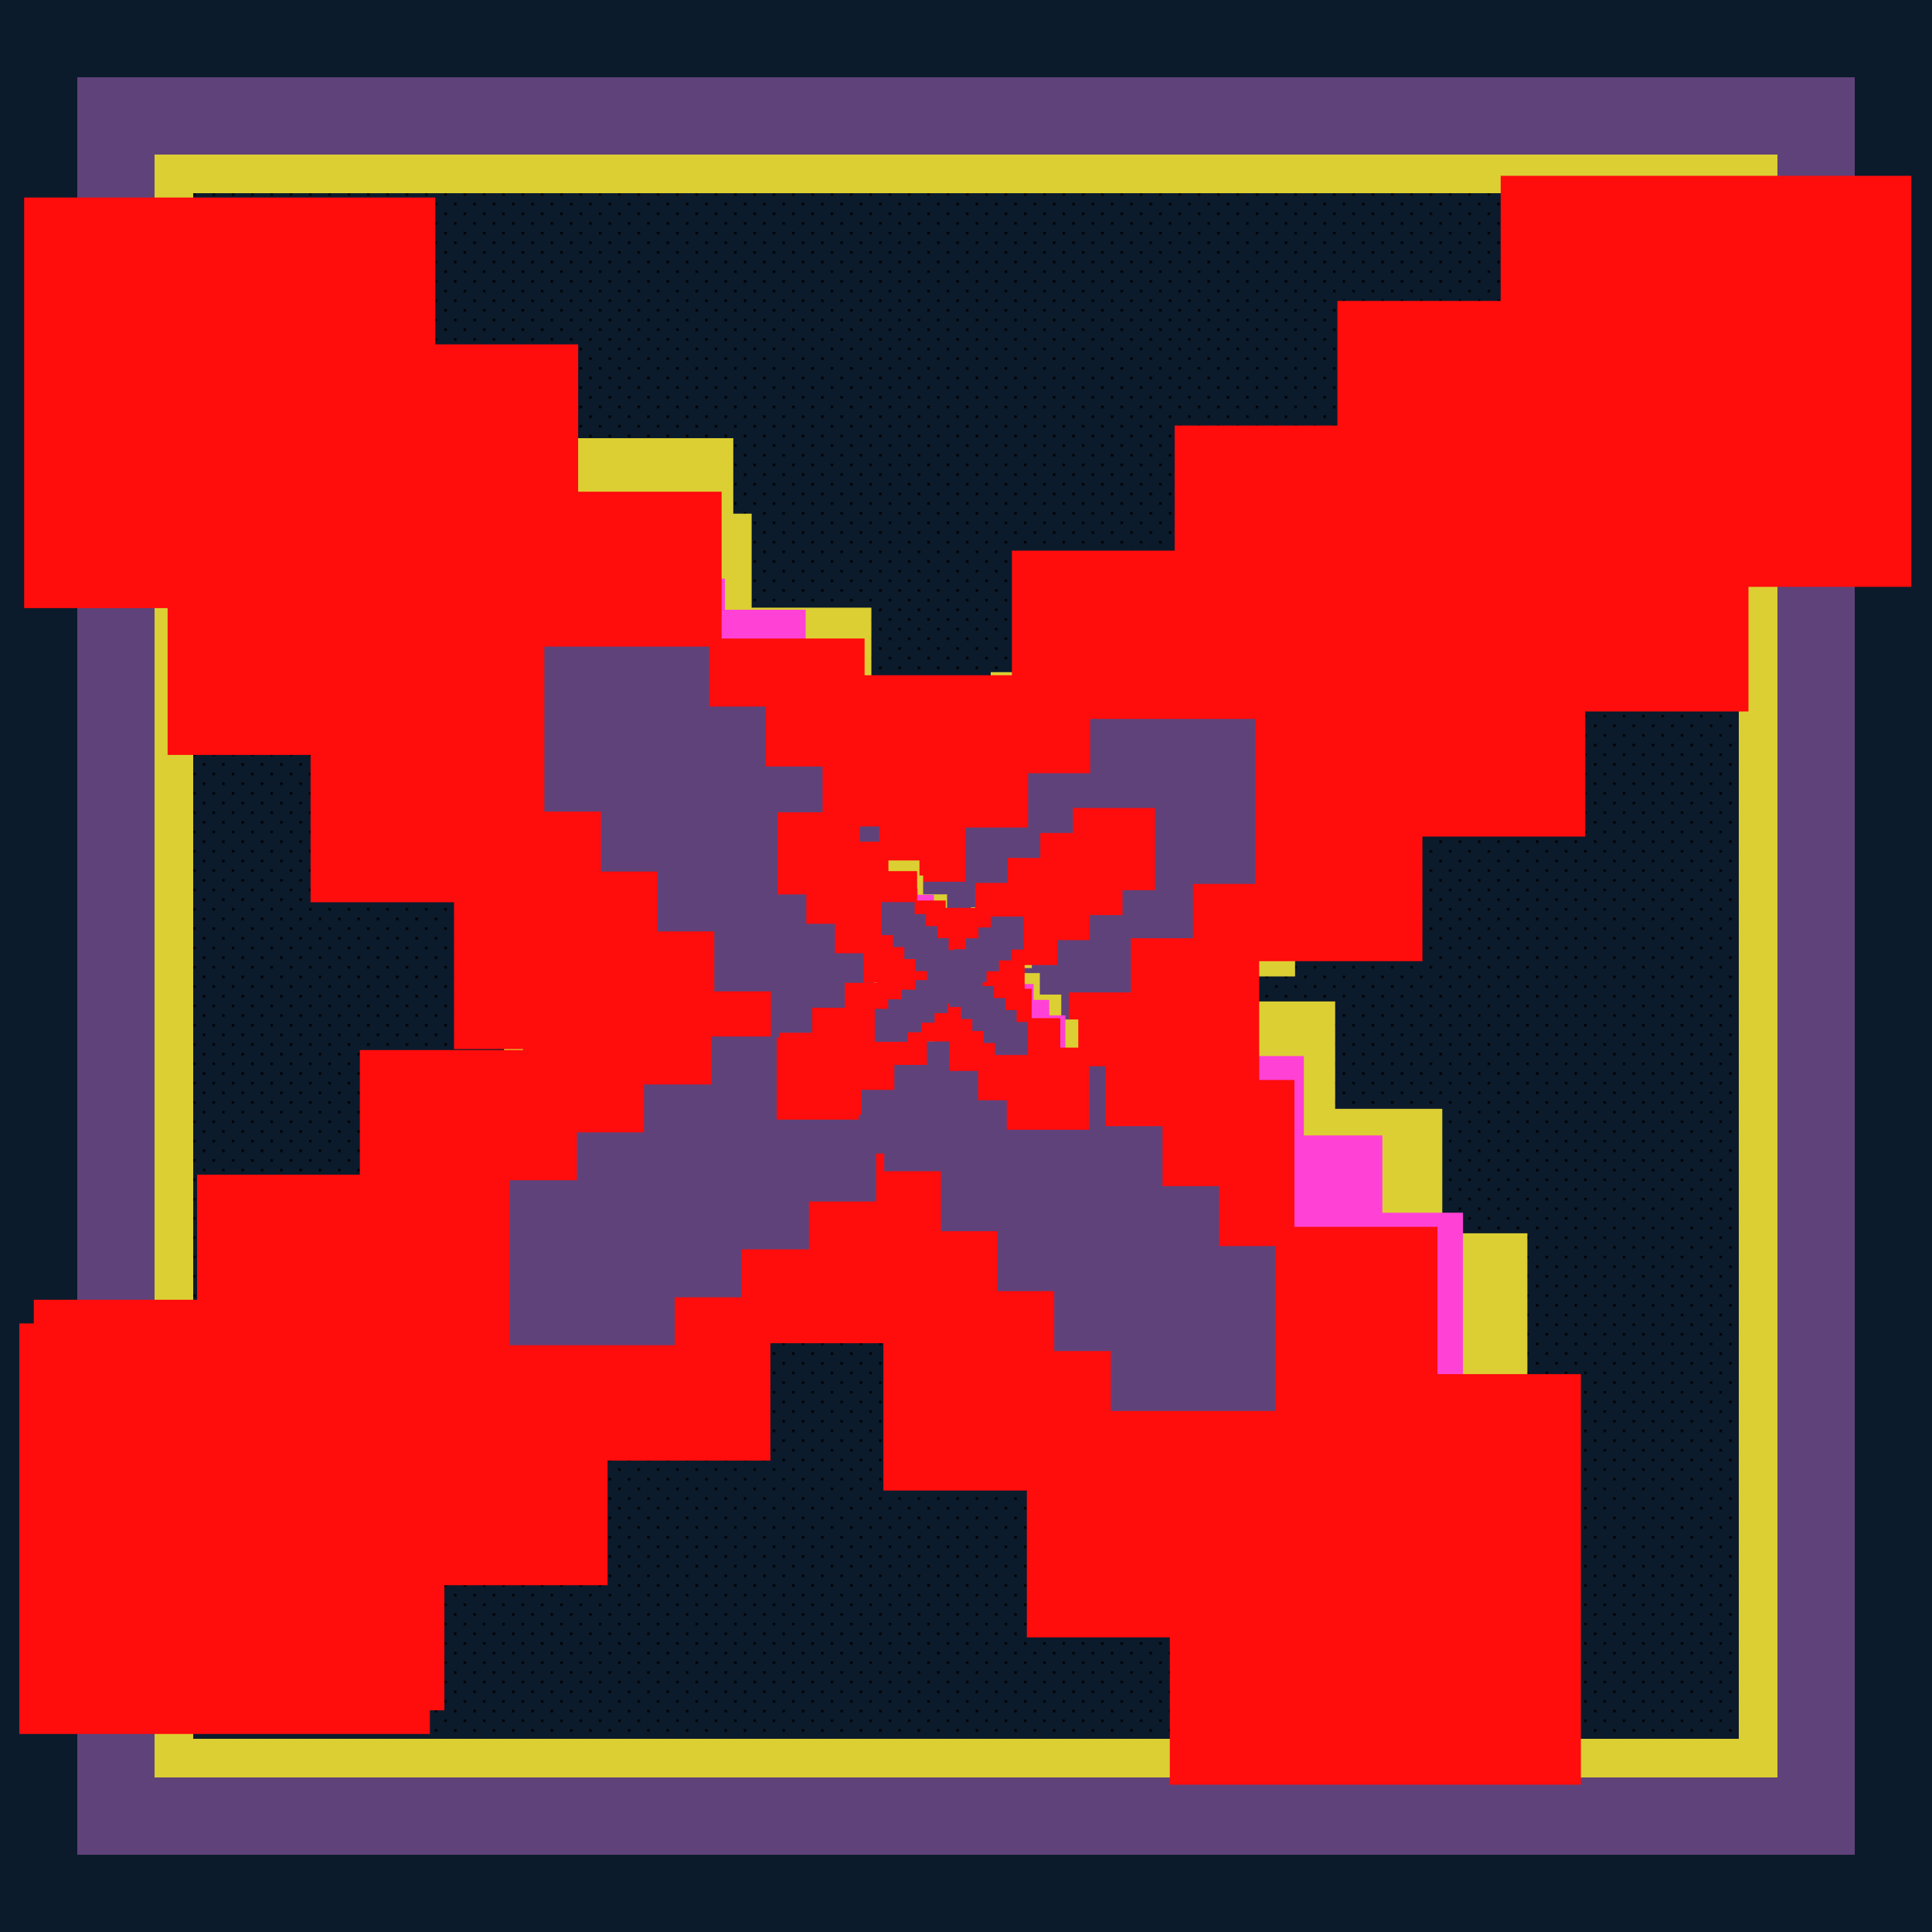 <svg style="background-color:#111111" viewBox="0 0 800 800" xmlns="http://www.w3.org/2000/svg"><svg class="inner" width="100%" height="100%" viewBox="0 0 2000 2000"><defs><svg width="100%" height="100%" viewBox="0 0 3000 3000" preserveAspectRatio="xMidYMid meet" xmlns="http://www.w3.org/2000/svg">
<defs>
    <pattern id="gridPattern" width="20" height="20" patternUnits="userSpaceOnUse">
        <rect width="20" height="20" fill="#0c1b2c" />
        <rect width="2.5" height="2.5" class="smallRect" />
        <rect x="10" y="10" width="2.5" height="2.5" class="smallRect" />
    </pattern>
</defs>
    
<!-- CHATGPT WAS HERE -->

<style type="text/css">
    .head {fill: url(#gridPattern);}
    .mouth { fill: #FF0072; animation: colorAnimation 0.16s infinite alternate;}
    .teeth {fill: #00FF7B; animation: teethtickAnimation 0.16s infinite alternate;}
    .smallRect { animation: smallRectAnimation 0.16s infinite alternate; }

    .frame1 { animation: frameAnimation1 0.16s infinite, colorAnimation 0.16s infinite alternate; }
    .frame2 { animation: frameAnimation2 0.16s infinite, colorAnimation 0.16s infinite alternate; }
    .frame3 { animation: frameAnimation3 0.16s infinite, colorAnimation 0.16s infinite alternate; }
    .frame4 { animation: frameAnimation4 0.16s infinite, colorAnimation 0.16s infinite alternate; }

    .tick1 { animation: tickAnimation1 0.16s infinite, teethtickAnimation 0.16s infinite alternate; }
    .tick2 { animation: tickAnimation2 0.16s infinite, teethtickAnimation 0.16s infinite alternate; }
    .tick3 { animation: tickAnimation3 0.16s infinite, teethtickAnimation 0.16s infinite alternate; }
    .tick4 { animation: tickAnimation4 0.16s infinite, teethtickAnimation 0.16s infinite alternate; }


    @keyframes frameAnimation1 {
    0%, 25% { opacity: 1; }
    26%, 100% { opacity: 0; }
    }

    @keyframes frameAnimation2 {
    0%, 25% { opacity: 0; }
    26%, 50% { opacity: 1; }
    51%, 100% { opacity: 0; }
    }

    @keyframes frameAnimation3 {
    0%, 50% { opacity: 0; }
    51%, 75% { opacity: 1; }
    76%, 100% { opacity: 0; }
    }

    @keyframes frameAnimation4 {
    0%, 75% { opacity: 0; }
    76%, 100% { opacity: 1; }
    }

    @keyframes colorAnimation {
    0%, 50% { fill: #ff42d5; }
    51%, 100% { fill: #ff0c0c; }
    }

    @keyframes teethtickAnimation {
    0%, 50% { fill: #51ff82; }
    51%, 100% { fill: #4fc7f9; }
    }

    @keyframes smallRectAnimation {
    0%, 50% { fill: #51ff82; }
    51%, 100% { fill: #4fc7f9; }
    }

    @keyframes tickAnimation1 {
    0%, 25% { opacity: 1; }
    26%, 100% { opacity: 0; }
    }

    @keyframes tickAnimation2 {
    0%, 25% { opacity: 0; }
    26%, 50% { opacity: 1; }
    51%, 100% { opacity: 0; }
    }

    @keyframes tickAnimation3 {
    0%, 50% { opacity: 0; }
    51%, 75% { opacity: 1; }
    76%, 100% { opacity: 0; }
    }

    @keyframes tickAnimation4 {
    0%, 75% { opacity: 0; }
    76%, 100% { opacity: 1; }
    }

    .mouth, .head, .teeth { animation-duration: 0.04s, 0.16s;
    }

</style>

    <rect class="background" width="100%" height="100%" fill="#0c1b2c" />

    <g id="HEAD">

        <rect class="head" x="756.37" y="832.56" width="20.61" height="102.34"/><rect class="head" x="512.12" y="1000.12" width="67.33" height="79.5"/><rect class="head" x="907.57" y="620.58" width="91.76" height="51.28"/><rect class="head" x="579.46" y="934.91" width="176.9" height="65.21"/><rect class="head" x="829.32" y="671.86" width="78.24" height="70.21"/><rect class="head" x="776.99" y="742.07" width="52.32" height="90.49"/><polygon class="head" points="472.09 1163.42 486.93 1163.42 486.93 1176.29 512.11 1176.29 512.11 1079.62 472.09 1079.62 472.09 1163.42"/><rect class="head" x="486.94" y="1820.81" width="51.23" height="91.08"/><rect class="head" x="472.1" y="1737.01" width="14.84" height="83.8"/><rect class="head" x="538.18" y="1911.89" width="72.73" height="75.17"/><polygon class="head" points="999.34 620.58 1099.28 620.58 1099.29 620.58 1099.29 605.3 999.34 605.3 999.34 620.58"/><rect class="head" x="1267.58" y="1166.3" width="78.25" height="14.02"/><rect class="head" x="699.27" y="2043.32" width="98.96" height="34.86"/><rect class="head" x="610.91" y="1987.06" width="88.36" height="56.26"/><rect class="head" x="2259.42" y="581.38" width="88.84" height="53.37"/><rect class="head" x="1174.57" y="568.26" width="27.43" height="19.55"/><rect class="head" x="2108.58" y="496.67" width="94.52" height="39.27"/><rect class="head" x="2203.1" y="535.94" width="56.32" height="45.44"/><polygon class="head" points="1262.93 508.91 1262.93 549.49 1267.56 549.49 1267.56 522.94 1345.8 522.94 1345.8 508.91 1262.93 508.91"/><rect class="head" x="2016.83" y="484.14" width="91.75" height="12.54"/><rect class="head" x="1202" y="549.49" width="60.93" height="18.77"/><polygon class="head" points="2348.26 698.74 2383.34 698.74 2383.34 721.49 2401.15 721.49 2401.15 708.27 2405.78 708.27 2405.79 708.27 2405.79 634.75 2348.26 634.75 2348.26 698.74"/><rect class="head" x="1027.48" y="1500.21" width="20.53" height="30.57"/><rect class="head" x="1212.02" y="1225.98" width="19.69" height="58.85"/><polygon class="head" points="1034.18 1473.03 1034.18 1428.79 992.9 1428.79 992.9 1428.79 992.9 1473.03 1034.18 1473.03"/><polygon class="head" points="992.9 1393.54 966.84 1393.54 966.84 1428.79 992.9 1428.79 992.9 1428.79 992.9 1393.54"/><path class="head" d="m2701.59,1047.2v-94.63h-68.06v-79.98h-13.24v-47.97h18.57v-219.12h-13.94v-103.12h-57.53v-86.74h-88.84v-53.36h-56.32v-45.44h-94.52v-39.27h-103.56v-15.31h-219.12v2.77h-105.15v24.78h-102.17v40.58h-32.85v-13.55h-94.52v-39.27h-103.56v-15.31h-219.12v2.77h-105.15v24.78h-102.17v40.58h-96.51v18.77h-60.93v19.55h-102.74v32.77h-99.94v51.28h-91.77v70.21h-78.24v90.49h-52.33v102.34h-20.62v65.21h-176.91v79.5h-67.34v96.67h-40.03v104.36h-8.43v219.12h23.28v101.9h51.23v91.08h41.28v44.25h-67.34v96.67h-40.03v104.36h-8.43v219.12h23.28v101.9h51.23v91.08h72.73v75.17h88.36v56.26h98.96v34.86h219.12v-219.12h-98.96v-34.86h-88.36v-56.26h-72.73v-75.17h-51.23v-91.08h-14.84v-83.8h14.84v83.8h51.23v91.08h72.73v75.17h88.36v56.26h98.96v34.86h178.2v52.84h72.73v75.17h88.36v56.26h98.96v34.86h30.54v-21.15h20.23v-1.59h2.95v-24.37h2.95v-24.37h2.95v-24.37h2.15v-39.91h-46.71v-16.13h-61.17v-57.34h-4.05v16.42h-154.61v-43.4h-14.98v-52.24h-5.71v30.57h-15v.88h-154.61v-154.61h15v-.88h21.36v-63.52h45.97v-58.06h54.42v-50.43h17.87v-136.31h-154.61v-154.61h15v-.88h21.36v-63.52h45.97v-58.06h54.42v-50.43h62.56v-39.92h69.18v-9.82h143.42v-18.92h14.27v-14.02h78.25v14.02h-78.25v86.37h13.47v87.16h106.5v-54.44h54.42v-50.43h62.56v-39.92h69.19v-9.82h154.61v67.45h16.55v118.56h20.96v41.97h13.67v154.61h-58.14v42.43h-71.23v16.42h-25.25v22.38h103.43v67.45h16.55v123.43h-12.08v6.4h17.68v31.82h25.48v71.23l-.21,19.91,329.21,2.07h43.72v-1.65h59.78v-3.88h150.79v10.08h7.84v-17.11h13.91v-29.45h17.02v-9h.15v-32.24h121.24v-40.27h36.26v-48.22h-39.8v15.34h-33.39v-23.27h-44.47v23.27h-6.48v46.77h-22.07v44.92h-84.95v-42.06h-23.13v-93.34h-15.99v-6.81h-27.63v-18.74h-.72v-1.73h-23.35v-2.48h-2.97v-47.61h-5.75v-106.85h25.43v-17.44h74.12v-26.07h-23.13v-92.82h-15.99v-6.81h-27.63v-18.74h-.72v-1.73h-23.35v-2.48h-2.97v-47.61h-5.75v-106.85h25.43v-17.44h106.85v6.45h41.17v.73h36.21v6.09h22.74v37.93h1.51v55.65h86.66v-89.42h25.43v-17.44h106.85v6.45h41.17v.73h12.87,0v-3.9h12.75v-219.12h-42.99Zm-1602.3-426.62h-99.95v51.28h-91.77v70.21h-78.25v90.49h-52.33v102.34h-20.62v65.21h-176.91v79.5h-67.34v96.67h-25.18v-12.87h-14.84v-83.8h40.03v-79.5h67.34v-65.21h176.91v-102.34h20.62v-90.49h52.33v-70.21h78.25v-51.28h91.77v-15.28h99.94v15.28Zm246.51-97.64h-78.24v26.55h-4.62v18.77h-60.93v19.55h-27.43v-19.55h27.43v-18.77h60.93v-40.58h82.87v14.02h0,0Zm1059.99,185.34h-4.63v13.21h-17.82v-22.75h-35.07v-63.99h-88.84v-53.37h-56.32v-45.44h-94.52v-39.27h-91.75v-12.54h91.75v12.54h94.52v39.27h56.32v45.44h88.84v53.37h57.53v73.52Z"/><polygon class="head" points="2645.58 1878.6 2622.45 1878.6 2622.45 1813.63 2589.35 1813.63 2589.35 1826.48 2612.27 1826.48 2612.27 1861.85 2555.66 1861.85 2555.66 1923.8 2548.95 1923.8 2548.95 1902.12 2519.4 1902.12 2519.4 1912.64 2518.32 1912.64 2518.32 1955.39 2522.71 1955.39 2522.71 1971.56 2522.71 2106.15 2555.66 2103.01 2555.66 2094.87 2657.13 2094.87 2657.13 2024.82 2731.83 2024.82 2731.83 1929.41 2744.57 1929.41 2744.57 1920.66 2645.58 1920.66 2645.58 1878.6"/><rect class="head" x="2555.66" y="1808.78" width="33.69" height="4.85"/><rect class="head" x="2518.32" y="1955.39" width="4.39" height="16.17"/>
    </g>

    <g id="MOUTH">
        <polygon class="mouth" points="1466.8 2041.56 1456.77 2041.56 1456.77 2062.95 1448.27 2062.95 1448.27 2070.68 1456.77 2070.68 1456.77 2062.96 1466.8 2062.96 1466.8 2041.56"/><rect class="mouth" x="1462.57" y="2384.93" width="5.93" height="14.79"/><polygon class="mouth" points="1641.98 2057.02 1641.98 2054.54 1646.42 2054.54 1646.42 2045.41 1625.6 2045.41 1625.6 2057.02 1641.98 2057.02"/><polygon class="mouth" points="2537.73 2328.37 2447.72 2328.37 2447.72 2336.24 2436.34 2336.24 2436.34 2357.19 2424.97 2357.19 2424.97 2378.13 2375.32 2378.13 2375.32 2367.69 2365.93 2367.69 2365.93 2345.48 2357.29 2345.48 2357.29 2328.48 2325.67 2328.48 2298.76 2328.48 2298.76 2336.24 2287.39 2336.24 2287.39 2357.19 2276.02 2357.19 2276.02 2378.13 2226.36 2378.13 2226.36 2367.69 2216.98 2367.69 2216.98 2345.48 2208.33 2345.48 2208.33 2323.27 2199.68 2323.27 2199.68 2301.06 2191.04 2301.06 2191.04 2288.89 2184.46 2288.89 2184.46 2278.36 2174.9 2278.36 2174.9 2285.44 2157.32 2285.44 2157.32 2301.54 2139.87 2301.54 2139.87 2317.78 2118.54 2317.78 2118.54 2326.92 2096.34 2326.92 2096.34 2327.45 2046.69 2327.45 2046.69 2314.54 2026.64 2314.54 2026.64 2294.38 2014.37 2294.38 2014.37 2285.44 2008.36 2285.44 2008.36 2301.54 1990.92 2301.54 1990.92 2317.78 1969.59 2317.78 1969.59 2326.92 1947.38 2326.92 1947.38 2327.45 1897.73 2327.45 1897.73 2317.86 1884.74 2317.86 1884.74 2314.54 1877.69 2314.54 1877.69 2313.29 1862.59 2313.29 1862.59 2293.64 1853.36 2293.64 1853.36 2304.69 1839.96 2304.69 1839.96 2311.02 1832.1 2311.02 1832.1 2315.46 1825.17 2315.46 1825.17 2329.71 1810.38 2329.71 1810.38 2348.39 1795.15 2348.39 1795.15 2366.63 1773.91 2366.63 1773.91 2374.49 1724.26 2374.49 1724.26 2366.54 1701.93 2366.54 1701.93 2348.24 1686.65 2348.24 1686.65 2328.68 1676.21 2328.68 1676.21 2329.71 1661.42 2329.71 1661.42 2348.39 1646.19 2348.39 1646.19 2366.63 1624.95 2366.63 1624.95 2374.49 1575.3 2374.49 1575.3 2366.54 1552.96 2366.54 1552.96 2360.11 1546.49 2360.11 1546.49 2377.12 1537.72 2377.12 1537.72 2390.05 1529.67 2390.05 1529.67 2394 1529.22 2394 1529.22 2412.31 1520.72 2412.31 1520.72 2434.58 1512.22 2434.58 1512.22 2456.84 1462.57 2456.84 1462.57 2449.36 1461.42 2449.36 1461.42 2407.19 1412.92 2407.19 1380.27 2407.19 1380.27 2412.31 1371.77 2412.31 1371.77 2434.58 1363.27 2434.58 1363.27 2456.84 1313.61 2456.84 1313.61 2449.36 1312.47 2449.36 1312.47 2399.71 1315.33 2399.71 1315.33 2376.05 1318.19 2376.05 1318.19 2352.38 1321.05 2352.38 1321.05 2328.73 1323.14 2328.73 1323.14 2307.88 1313.61 2307.88 1313.61 2301.95 1292.82 2301.95 1292.82 2252.29 1312.47 2252.29 1312.47 2250.75 1315.33 2250.75 1315.33 2227.09 1318.19 2227.09 1318.19 2203.43 1321.05 2203.43 1321.05 2179.76 1323.14 2179.76 1323.14 2152.99 1292.82 2152.99 1292.82 2103.34 1315.46 2103.34 1315.46 2102.39 1316.27 2102.39 1316.27 2099.09 1329.38 2099.09 1329.38 2090.29 1332.48 2090.29 1332.48 2085.11 1333.74 2085.11 1333.74 2066.87 1335.35 2066.87 1335.35 2061.46 1385 2061.46 1385 2080.1 1390.11 2080.1 1390.11 2057.83 1398.61 2057.83 1398.61 2035.56 1407.12 2035.56 1407.12 2013.3 1417.15 2013.3 1417.15 1991.9 1433.52 1991.9 1433.52 1977.07 1483.18 1977.07 1483.18 1984.15 1505.48 1984.15 1505.48 1995.75 1526.3 1995.75 1526.3 2007.36 1547.12 2007.36 1547.12 2018.96 1556.07 2018.96 1556.07 2013.3 1566.11 2013.3 1566.11 1991.9 1582.49 1991.9 1582.49 1979.76 1566.19 1979.76 1566.19 1991.34 1559.97 1991.34 1559.97 1930.34 1413.54 1930.34 1413.54 1949.46 1360.26 1949.46 1360.26 1948.59 1347.79 1948.59 1347.79 1879.42 1323.03 1879.42 1323.03 1848.52 1176.61 1848.52 1176.61 1912.82 1148.23 1912.82 1148.23 1979.76 1126.91 1979.76 1126.91 2048.07 1110.82 2048.07 1110.82 2194.49 1257.24 2194.49 1257.24 2164.18 1273.34 2164.18 1273.34 2194.49 1257.24 2194.49 1257.24 2287.79 1176.61 2287.79 1176.61 2352.1 1148.23 2352.1 1148.23 2419.04 1126.91 2419.04 1126.91 2463.43 1124.44 2463.43 1124.44 2457.38 1096.99 2457.38 1096.99 2446.48 1035.22 2446.48 1035.22 2508.26 1062.67 2508.26 1062.67 2519.15 1091.67 2519.15 1091.67 2525.2 1096.99 2525.2 1096.99 2570.04 1096.99 2631.82 1110.82 2631.82 1110.82 2633.77 1124.44 2633.77 1124.44 2642.71 1153.44 2642.71 1153.44 2648.76 1182.99 2648.76 1182.99 2650.37 1180.5 2650.37 1180.5 2651.23 1153.44 2651.23 1153.44 2648.76 1124.44 2648.76 1124.44 2642.71 1096.99 2642.71 1096.99 2631.82 1035.22 2631.82 1035.22 2693.59 1062.67 2693.59 1062.67 2704.5 1091.67 2704.5 1091.67 2710.54 1121.21 2710.54 1121.21 2713.01 1150.86 2713.01 1150.86 2713.16 1212.64 2713.16 1212.64 2712.15 1242.27 2712.15 1242.27 2710.93 1271.91 2710.93 1271.91 2709.72 1277 2709.72 1277 2710.54 1306.55 2710.54 1306.55 2713.01 1336.2 2713.01 1336.2 2713.16 1397.98 2713.16 1397.98 2712.15 1427.61 2712.15 1427.61 2710.93 1457.24 2710.93 1457.24 2709.72 1486.87 2709.72 1486.87 2708.47 1516.49 2708.47 1516.49 2706.34 1546.07 2706.34 1546.07 2704.21 1575.64 2704.21 1575.64 2702.08 1605.22 2702.08 1605.22 2699.91 1634.8 2699.91 1634.8 2697.6 1664.37 2697.6 1664.37 2695.29 1693.93 2695.29 1693.93 2692.98 1723.49 2692.98 1723.49 2690.88 1753.07 2690.88 1753.07 2689.1 1782.67 2689.1 1782.67 2687.32 1812.27 2687.32 1812.27 2687.08 1831.8 2687.08 1831.8 2688.58 1892.75 2688.58 1892.75 2700.21 2039.17 2700.21 2039.17 2688.58 2078.92 2688.58 2078.92 2680.29 2086.03 2680.29 2086.03 2655.14 2122.56 2655.14 2122.56 2641.21 2135.38 2641.21 2135.38 2642.5 2281.8 2642.5 2281.8 2641.15 2290.17 2641.15 2290.17 2663.58 2332.02 2663.58 2332.02 2700.21 2478.45 2700.21 2478.45 2632.84 2498.48 2632.84 2498.48 2565.46 2518.51 2565.46 2518.51 2557.35 2526.55 2557.35 2526.55 2506.1 2537.58 2506.1 2537.58 2495.84 2545.84 2495.84 2545.84 2349.42 2537.73 2349.42 2537.73 2328.37"/><polygon class="mouth" points="1615.76 2033.81 1615.76 2041.56 1605.72 2041.56 1605.72 2045.41 1625.6 2045.41 1625.6 2033.81 1615.76 2033.81"/><rect class="mouth" x="1466.8" y="2033.81" width="9.84" height="7.75"/><rect class="mouth" x="2409.44" y="2244.7" width="11.37" height="16.24"/><polygon class="mouth" points="2432.18 2230.07 2420.95 2230.07 2420.81 2230.07 2420.81 2244.7 2432.18 2244.7 2432.18 2230.07"/><polygon class="mouth" points="2537.73 1910.14 2537.73 1889.09 2391.3 1889.09 2391.3 1920.4 2391.15 1920.4 2391.15 1929.13 2374.63 1929.13 2374.63 1957.74 2361.12 1957.74 2361.12 1974.36 2353.51 1974.36 2353.51 1964.56 2207.08 1964.56 2207.08 1968.33 2149.03 1968.33 2149.03 1969.93 2106.56 1969.93 2106.56 1910.14 2098.45 1910.14 2098.45 1889.09 1952.03 1889.09 1952.03 1920.4 1951.87 1920.4 1951.87 1929.13 1935.35 1929.13 1935.35 1930.34 1852.82 1930.34 1852.82 1949.46 1799.54 1949.46 1799.54 1948.59 1787.06 1948.59 1787.06 1879.42 1762.31 1879.42 1762.31 1848.52 1745.15 1848.52 1615.88 1848.52 1615.88 1912.82 1587.51 1912.82 1587.51 1977.07 1632.14 1977.07 1632.14 1984.15 1654.44 1984.15 1654.44 1995.75 1675.25 1995.75 1675.25 2007.36 1696.08 2007.36 1696.08 2018.96 1716.9 2018.96 1716.9 2030.56 1734.04 2030.56 1737.72 2030.56 1737.72 2046.36 1737.72 2050.36 1747.1 2050.36 1747.1 2059.73 1767.25 2059.73 1767.25 2057.14 1790.95 2057.14 1790.95 2054.54 1791.6 2054.54 1824.39 2054.54 1824.39 2042.42 1874.04 2042.42 1874.04 2054.05 1892 2054.05 1892 2062.84 1911.36 2062.84 1911.36 2068.21 1934.4 2068.21 1934.4 2076.26 1934.4 2077.62 1938.46 2077.62 1938.46 2076.26 1938.46 2074.18 1954.37 2074.18 1954.37 2056.43 1973.35 2056.43 1973.35 2042.42 2004.4 2042.42 2023.01 2042.42 2023.01 2054.05 2040.96 2054.05 2040.96 2071.73 2044.11 2071.73 2044.11 2074.91 2052.47 2074.91 2052.47 2079.75 2063.77 2079.75 2063.77 2088.08 2079.54 2088.08 2079.54 2078.85 2097.31 2078.85 2097.31 2062.97 2112.11 2062.97 2112.11 2044.32 2127.44 2044.32 2127.44 2026.1 2143.76 2026.1 2143.76 2016.37 2143.76 2008.79 2165.04 2008.79 2165.04 1998.04 2214.69 1998.04 2214.69 2008.66 2224.86 2008.66 2224.86 2032.24 2228.28 2032.24 2228.28 2046.36 2228.28 2047.69 2261.07 2047.69 2261.07 2046.36 2261.07 2044.32 2276.4 2044.32 2276.4 2026.1 2292.73 2026.1 2292.73 2008.79 2313.99 2008.79 2313.99 1998.04 2363.65 1998.04 2363.65 2008.66 2373.81 2008.66 2373.81 2032.24 2377.24 2032.24 2377.24 2046.36 2377.24 2055.83 2380.66 2055.83 2380.66 2061.61 2416.64 2061.61 2429.98 2061.61 2443.55 2061.61 2443.55 2053.84 2454.92 2053.84 2454.92 2032.9 2466.29 2032.9 2466.29 2011.96 2515.95 2011.96 2515.95 2033.51 2517.72 2033.51 2517.72 2057.31 2518.98 2057.31 2518.98 2076.26 2518.98 2081.12 2520.25 2081.12 2520.25 2118.07 2526.55 2118.07 2526.55 2076.26 2526.55 2066.82 2537.58 2066.82 2537.58 2056.56 2545.84 2056.56 2545.84 1910.14 2537.73 1910.14"/><rect class="mouth" x="2177.09" y="2058.45" width="1.53" height="13.28"/><rect class="mouth" x="2008.36" y="2136.48" width="6.01" height="8.94"/><rect class="mouth" x="2014.37" y="2145.42" width="11.57" height="7.16"/>
    </g>

    <g id="TEETH">
        <path class="teeth" d="M2160.3,2085.3h-0.6v6h-0.5v1h-1.2v5.4h-0.5v1h-2.4v0.4h-24.6v1.1h-0.6v6h-0.5v1h-1.1v-1h1.1v-6h0.5v-1.1h0.6
        v-14.8h-14.8v1.1h-0.6v6h-0.5v1h-1.2v5.4h-0.5v1h-2.4v5.3h-4.9v4.8h-6.2v2.8h-4.9v3h-0.2v6.9h-0.3v6.9h-1.9v6.9h-1.9v14.8h0.9v1.1
        h14v1.9h-5.6v2.8h-4.9v3h-0.2v6.9h-0.3v6.9h-1.9v6.9h-1.9v14.8h0.9v1.1h9.8v2.9h5.3v1.2h-1.1v7.1h-1.1v7.1h-1.1v7.1h-1.1v7.1h-1.1
        v14.8h14.8v-7.1h1.1v-7.1h1.1v-0.6h27.6v-7.1h1.1v-7.1h1.1v-7.1h1.1v-7.1h1.1v-1.2h1.1v1.2h-1.1v7.1h-1.1v7.1h-1.1v7.1h-1.1v7.1
        h-1.1v14.8h14.8v-7.1h1.1v-7.1h1.1v-7.1h1.1v-7.1h1.1v-7.1h1.1v-7.1h1.1v-7.1h1.1v-7.1h1.1v-7.1h1.1v-3.6h1.3v-10.7h0.8v-7.1h1.1
        v-7.1h1.1v-6h0.5v-1.1h0.6v-14.8h-4v-8.3h0.8v-7.1h1.1v-7.1h1.1v-6h0.5v-1.1h0.6v-14.8h-14.8L2160.3,2085.3L2160.3,2085.3
        L2160.3,2085.3z M2107,2148.2h-0.8v0.1h-0.3v-3h1.1L2107,2148.2L2107,2148.2L2107,2148.2z M2127.8,2113.4h-0.4v-0.2h0.4V2113.4z"/>
        <polygon class="teeth" points="2543.3,2108.7 2536.4,2108.7 2536.4,2109.7 2534.1,2109.7 2534.1,2111.6 2534.1,2111.6 2534.1,2112.9 
        2531.4,2112.9 2531.4,2115.5 2529.9,2115.5 2529.9,2119.4 2528.2,2119.4 2528.2,2121.4 2525.7,2121.4 2525.7,2121.5 2513.6,2121.5 
        2513.6,2123.6 2506.8,2123.6 2506.8,2124.6 2504.4,2124.6 2504.4,2126.5 2504.4,2126.5 2504.4,2127.8 2504.4,2127.8 2504.4,2126.5 
        2504.4,2126.5 2504.4,2124.6 2504.4,2124.6 2504.4,2123.6 2506.8,2123.6 2506.8,2121.5 2513.6,2121.5 2513.6,2106.7 2498.8,2106.7 
        2498.8,2108.7 2491.9,2108.7 2491.9,2109.7 2489.6,2109.7 2489.6,2111.6 2489.6,2111.6 2489.6,2112.9 2486.9,2112.9 2486.9,2115.5 
        2485.4,2115.5 2485.4,2119.4 2483.7,2119.4 2483.7,2121.4 2481.1,2121.4 2481.1,2127.2 2476.9,2127.2 2476.9,2134.3 2476.2,2134.3 
        2476.2,2141.5 2475.5,2141.5 2475.5,2148.6 2474.9,2148.6 2474.9,2163.5 2476.9,2163.5 2476.9,2168.8 2475,2168.8 2475,2175.8 
        2473.2,2175.8 2473.2,2182.7 2471.4,2182.7 2471.4,2189.7 2469.6,2189.7 2469.6,2196.7 2467.8,2196.7 2467.8,2203.6 2466,2203.6 
        2466,2210.6 2464.2,2210.6 2464.2,2217.6 2462.4,2217.6 2462.4,2232.4 2471.4,2232.4 2471.4,2234.2 2469.6,2234.2 2469.6,2241.2 
        2467.8,2241.2 2467.8,2248.1 2466,2248.1 2466,2255.1 2464.2,2255.1 2464.2,2262.1 2462.4,2262.1 2462.4,2276.9 2477.2,2276.9 
        2477.2,2269.9 2479,2269.9 2479,2263 2480.8,2263 2480.8,2262.1 2492,2262.1 2506.9,2262.1 2506.9,2255.1 2508.7,2255.1 
        2508.7,2248.1 2510.5,2248.1 2510.5,2241.2 2512.3,2241.2 2512.3,2234.2 2514.1,2234.2 2514.1,2232.4 2515.9,2232.4 2515.9,2234.2 
        2514.1,2234.2 2514.1,2241.2 2512.3,2241.2 2512.3,2248.1 2510.5,2248.1 2510.5,2255.1 2508.7,2255.1 2508.7,2262.1 2506.9,2262.1 
        2506.9,2276.9 2521.7,2276.9 2521.7,2269.9 2523.5,2269.9 2523.5,2263 2525.3,2263 2525.3,2256 2527.1,2256 2527.1,2249.1 
        2529,2249.1 2529,2242.1 2530.8,2242.1 2530.8,2235.1 2532.6,2235.1 2532.6,2228.2 2534.4,2228.2 2534.4,2221.2 2536.2,2221.2 
        2536.2,2214.2 2538,2214.2 2538,2207.3 2539.8,2207.3 2539.8,2200.3 2541.6,2200.3 2541.6,2193.3 2543.4,2193.3 2543.4,2186.4 
        2545.3,2186.4 2545.3,2179.4 2547.1,2179.4 2547.1,2172.5 2548.9,2172.5 2548.9,2171 2548.9,2171 2548.9,2169.1 2549,2169.1 
        2549,2168.1 2551.3,2168.1 2551.3,2166 2558.2,2166 2558.2,2151.2 2543.3,2151.2 2543.3,2153.2 2541.6,2153.2 2541.6,2151.2 
        2543.3,2151.2 2543.3,2148.8 2543.4,2148.8 2543.4,2141.9 2545.3,2141.9 2545.3,2134.9 2547.1,2134.9 2547.1,2127.9 2548.9,2127.9 
        2548.9,2126.5 2548.9,2126.5 2548.9,2124.6 2549,2124.6 2549,2123.6 2551.3,2123.6 2551.3,2121.5 2558.2,2121.5 2558.2,2106.7 
        2543.3,2106.7   "/>
        <path class="teeth" d="M1662.6,2316.9h-14.8v7.1h-1.3v2.1h-8.3v1.8h-3.9v3.9h-15.9v-11.1h-0.1v-3.7h-14.8v7.1h-1.3v2.1h-8.3v1.8h-3.9
        v5.2h-4.9v5.2h-4.9v6.4h-2.7v7h-1.6v7h-1.6v14.8h0.6v7h6.2v2.2h-0.9v6.4h-2.7v7h-1.6v7h-1.6v14.8h0.6v7h6.2v2.5h10.4v4.5h-1.3v7.1
        h-1.3v14.8h14.8v-7.1h1.3v-7.1h1.3v-0.7h27v-7.1h1.3v-4.5h1.4v4.5h-1.4v7.1h-1.3v14.8h14.8v-7.1h1.3v-7.1h1.3v-7.1h1.3v-7.1h1.3
        v-7.1h1.3v-4.4h0.3v-2.6h1.1v-3.8h2.2v-6.4h3.2v-7h1v-7.2h0.3v-7.2h0.3v-14.8h-0.1v-3.7h-4.6v-4.6h3.2v-7h1v-7.2h0.3v-7.2h0.3
        v-14.8h-0.1L1662.6,2316.9L1662.6,2316.9z M1618.1,2338.8h-0.1v-3.3h0.1V2338.8z"/>
        <polygon class="teeth" points="1839,2332.4 1834.1,2332.4 1834.1,2321 1819.2,2321 1819.2,2328.1 1818.2,2328.1 1818.2,2335.2 
        1817.2,2335.2 1817.2,2335.8 1804.4,2335.8 1794.9,2335.8 1794.9,2332.8 1794.5,2332.8 1794.5,2332.4 1789.6,2332.4 1789.6,2321 
        1774.7,2321 1774.7,2328.1 1773.7,2328.1 1773.7,2335.2 1772.6,2335.2 1772.6,2342.4 1771.6,2342.4 1771.6,2349.5 1770.5,2349.5 
        1770.5,2356.6 1769.5,2356.6 1769.5,2363.7 1768.5,2363.7 1768.5,2366.6 1768.4,2366.6 1768.4,2381.4 1772.2,2381.4 1772.2,2386.9 
        1771.6,2386.9 1771.6,2394 1770.5,2394 1770.5,2401.1 1769.5,2401.1 1769.5,2408.2 1768.5,2408.2 1768.5,2411.1 1768.4,2411.1 
        1768.4,2425.9 1772.2,2425.9 1772.2,2434.6 1787,2434.6 1787,2427.5 1788.3,2427.5 1788.3,2420.4 1789.7,2420.4 1789.7,2419.7 
        1801.9,2419.7 1812.9,2419.7 1812.9,2425.9 1816.7,2425.9 1816.7,2434.6 1831.5,2434.6 1831.5,2427.5 1832.9,2427.5 1832.9,2420.4 
        1834.2,2420.4 1834.2,2413.4 1835.5,2413.4 1835.5,2406.3 1836.8,2406.3 1836.8,2399.2 1838.1,2399.2 1838.1,2392.1 1839.4,2392.1 
        1839.4,2377.3 1839,2377.3 1839,2376.9 1834.1,2376.9 1834.1,2375.9 1834.2,2375.9 1834.2,2368.8 1835.5,2368.8 1835.5,2361.8 
        1836.8,2361.8 1836.8,2354.7 1838.1,2354.7 1838.1,2347.6 1839.4,2347.6 1839.4,2332.8 1839,2332.8     "/>
        <path class="teeth" d="M2063.1,2285.9h-14.8v6.1h-3.4v6.9h-1.9v1.9h-21v-12.9h-3.3v-2h-14.8v6.1h-3.4v6.9h-1.9v6.9h-1.9v6.9h-1.9v6
        h-0.3v0.9h-1.6v5.8h-1.1v1.2h-0.8v8.3h-1.2v6.8h-2.4v6.8h-2.4v6.8h-2.4v6.9h-1.4v14.8h2.3v4.8h6.3v4.4h-2.4v6.8h-2.4v6.8h-2.4v6.9
        h-1.4v14.8h2.3v4.8h14.8v-14.8h-0.9v-3.6h0.9v3.6h27.4v10.1h2.3v4.8h14.8v-14.8h-0.9v-3.6h2.4v-6.8h2.4v-6.8h2.4v-6.8h2.4v-6.8h2.4
        v-6.8h2.4v-2.5h0.2v-4.3h2.2v-2.4h0.4v-4.4h1.9v-2.3h0.7v-10.8h4.8v-14.8h-3.4v-2h-9.3v-1h2.4v-2.5h0.2v-4.3h2.2v-2.4h0.4v-4.4h1.9
        v-2.3h0.7v-10.8h4.8v-14.8h-3.4L2063.1,2285.9L2063.1,2285.9L2063.1,2285.9z M2009.5,2330.4h-0.2v-1h0.2V2330.4z M2018.6,2306.7
        h-1.4v-4.1h1.4V2306.7z M2034.2,2386.2h-2.4v6.8h-2.4v6.8h-1.5v-6.8h1.5v-6.8h2.4v-4.4h2.4V2386.2z"/>
        <path class="teeth" d="M2236.6,2269.7h-1.2v2.6h-1.7v2.5h-2.3v3.8H2207v6h-0.8v-6h0.8v-14.8h-14.8v6h-1.2v2.6h-1.7v2.5h-2.3v6.2h-3.6
        v14.8h2.6v2.1h-0.6v14.8h2.1v1h-0.8v7.2h-0.8v4.5h-2.5v14.8h1.7v2.6h0.2v14.4h2.1v1h-0.8v7.2h-0.8v7.2h-0.8v14.8h14.8v-7.2h0.8
        v-7.2h0.8v-0.5h28.1v-7.2h0.8v-7.2h0.8v-1h0.8v1h-0.8v7.2h-0.8v7.2h-0.8v14.8h14.8v-7.2h0.8v-7.2h0.8v-7.2h0.8v-7.2h0.8v-7.2h0.8
        v-7.2h0.8v-7.1h0.8v-7.2h0.8v-7.2h0.8v-14.8h-3.9v-1.1h0.8v-7.2h0.8v-7.2h0.8v-7.2h0.8v-7.2h0.8v-14.8h-14.8v6L2236.6,2269.7
        L2236.6,2269.7z M2205.7,2287.1h-0.3v-1.4h0.3V2287.1z"/>
        <path class="teeth" d="M2416.1,2269.6h-0.5v4.9h-0.9v1.2h-2.9v6.2h-3.7v1.9h-21.7v0.6h-0.1v-0.6h0.1V2269h-14.8v0.6h-0.5v4.9h-0.9
        v1.2h-2.9v6.2h-3.7v14.3h-1.5v1.3h-0.4v11.9h-0.6v7h-1.8v7h-1.8v7h-1.8v7h-1.8v7h-1.8v7h-1.8v14.8h9.1v1.8h-1.8v7h-1.8v7h-1.8v7
        h-1.8v7h-1.8v14.8h14.8v-7h1.8v-7h1.8v-0.9h26.1v-7h1.8v-7h1.8v-7h1.8v-7h1.8v-1.8h1.8v1.8h-1.8v7h-1.8v7h-1.8v7h-1.8v7h-1.8v14.8
        h14.8v-7h1.8v-7h1.8v-7h1.8v-7h1.8v-7h1.8v-7h1.8v-7h1.8v-7h1.8v-7h1.8v-4.5l0,0v-1.3h0.2v-1.1h1.6v-4.3h0.6v-1.3h0.2v-1.3h1v-4.1
        h1.3v-1.4h0.1v-14.8h-8.6v-3.3h1.8v-7h1.8v-4.5l0,0v-1.3h0.2v-1.1h1.6v-4.3h0.6v-1.3h0.2v-1.3h1v-4.1h1.3v-1.4h0.1v-14.8H2416
        L2416.1,2269.6L2416.1,2269.6L2416.1,2269.6z M2378.4,2311h-0.7v-0.8h0.7V2311z M2382.2,2296.8h-0.5v-0.4h0.5V2296.8z
         M2385.9,2289.3h-0.9v1.2h-1v-1.2h1v-4.1h0.9V2289.3z"/>
        <polygon class="teeth" points="1560.9,2150.8 1557.8,2150.8 1557.8,2144.3 1552.3,2144.3 1552.3,2143 1537.5,2143 1537.5,2145.1 
        1530.6,2145.1 1530.6,2150.4 1526.7,2150.4 1526.7,2157.1 1524,2157.1 1524,2157.9 1522.6,2157.9 1516.8,2157.9 1516.8,2157.5 
        1516.4,2157.5 1516.4,2150.8 1513.2,2150.8 1513.2,2144.3 1507.8,2144.3 1507.8,2143 1493,2143 1493,2145.1 1486.1,2145.1 
        1486.1,2150.4 1482.2,2150.4 1482.2,2157.1 1479.5,2157.1 1479.5,2163.9 1477.2,2163.9 1477.2,2171 1476.3,2171 1476.3,2176.6 
        1476.2,2176.6 1476.2,2178.2 1475.4,2178.2 1475.4,2183.7 1475.3,2183.7 1475.3,2185.3 1474.6,2185.3 1474.6,2190.9 1474.5,2190.9 
        1474.5,2192.5 1473.7,2192.5 1473.7,2198 1473.6,2198 1473.6,2199.6 1472.9,2199.6 1472.9,2206.8 1472,2206.8 1472,2213.9 
        1471.2,2213.9 1471.2,2221 1470.3,2221 1470.3,2228.2 1469.5,2228.2 1469.5,2235.3 1468.6,2235.3 1468.6,2242.5 1467.8,2242.5 
        1467.8,2249.6 1466.9,2249.6 1466.9,2264.5 1471.2,2264.5 1471.2,2265.6 1470.3,2265.6 1470.3,2272.7 1469.5,2272.7 1469.5,2279.8 
        1468.6,2279.8 1468.6,2287 1467.8,2287 1467.8,2294.1 1466.9,2294.1 1466.9,2309 1481.7,2309 1481.7,2301.8 1482.6,2301.8 
        1482.6,2294.7 1483.4,2294.7 1483.4,2294.1 1496.6,2294.1 1511.4,2294.1 1511.4,2287 1512.3,2287 1512.3,2279.8 1513.1,2279.8 
        1513.1,2272.7 1514,2272.7 1514,2265.6 1514.8,2265.6 1514.8,2264.5 1515.7,2264.5 1515.7,2265.6 1514.8,2265.6 1514.8,2272.7 
        1514,2272.7 1514,2279.8 1513.1,2279.8 1513.1,2287 1512.3,2287 1512.3,2294.1 1511.4,2294.1 1511.4,2309 1526.3,2309 
        1526.3,2301.8 1527.1,2301.8 1527.1,2294.7 1528,2294.7 1528,2287.5 1528.8,2287.5 1528.8,2280.4 1529.7,2280.4 1529.7,2273.2 
        1530.5,2273.2 1530.5,2266.1 1531.4,2266.1 1531.4,2259 1532.2,2259 1532.2,2257.4 1536,2257.4 1536,2252.8 1541.6,2252.8 
        1541.6,2248.2 1547.1,2248.2 1547.1,2243.7 1552.6,2243.7 1552.6,2237.8 1556.2,2237.8 1556.2,2230.8 1557.9,2230.8 1557.9,2223.9 
        1559.6,2223.9 1559.6,2216.9 1561.3,2216.9 1561.3,2202 1560.9,2202 1560.9,2195.3 1557.8,2195.3 1557.8,2188.8 1556.2,2188.8 
        1556.2,2186.3 1557.9,2186.3 1557.9,2179.3 1559.6,2179.3 1559.6,2172.4 1561.3,2172.4 1561.3,2157.5 1560.9,2157.5     "/>
        <polygon class="teeth" points="1947.8,2138.2 1946.2,2138.2 1946.2,2141.8 1944.2,2141.8 1944.2,2144.7 1943.2,2144.7 1943.2,2148.4 
        1941.3,2148.4 1941.3,2150.9 1933,2150.9 1918.2,2150.9 1918.2,2153 1916.7,2153 1916.7,2150.9 1918.2,2150.9 1918.2,2136 
        1903.3,2136 1903.3,2138.2 1901.7,2138.2 1901.7,2141.8 1899.7,2141.8 1899.7,2144.7 1898.7,2144.7 1898.7,2148.4 1896.8,2148.4 
        1896.8,2151.2 1895.7,2151.2 1895.7,2163.4 1885.1,2163.4 1885.1,2178.2 1885.1,2178.2 1885.1,2184.6 1888,2184.6 1888,2185.3 
        1894.6,2185.3 1894.6,2185.4 1893.2,2185.4 1893.2,2192.4 1891.7,2192.4 1891.7,2199.4 1890.3,2199.4 1890.3,2207.9 1885.1,2207.9 
        1885.1,2222.8 1885.1,2222.8 1885.1,2229.1 1888,2229.1 1888,2229.8 1894.6,2229.8 1894.6,2229.9 1893.2,2229.9 1893.2,2236.9 
        1891.7,2236.9 1891.7,2244 1890.3,2244 1890.3,2258.8 1905.1,2258.8 1905.1,2251.8 1906.6,2251.8 1906.6,2244.7 1908,2244.7 
        1908,2244 1920,2244 1934.8,2244 1934.8,2236.9 1936.3,2236.9 1936.3,2229.9 1937.7,2229.9 1937.7,2229.8 1939.2,2229.8 
        1939.2,2229.9 1937.7,2229.9 1937.7,2236.9 1936.3,2236.9 1936.3,2244 1934.8,2244 1934.8,2258.8 1949.6,2258.8 1949.6,2251.8 
        1951.1,2251.8 1951.1,2244.7 1952.5,2244.7 1952.5,2237.7 1954,2237.7 1954,2230.6 1955.4,2230.6 1955.4,2223.6 1956.9,2223.6 
        1956.9,2216.5 1958.3,2216.5 1958.3,2209.5 1959.8,2209.5 1959.8,2202.4 1961.2,2202.4 1961.2,2195.4 1962.7,2195.4 1962.7,2180.5 
        1955.4,2180.5 1955.4,2179.1 1956.9,2179.1 1956.9,2172 1958.3,2172 1958.3,2165 1959.8,2165 1959.8,2157.9 1961.2,2157.9 
        1961.2,2150.9 1962.7,2150.9 1962.7,2136 1947.8,2136     "/>
        <polygon class="teeth" points="1742.7,2134.9 1727.9,2134.9 1727.9,2141 1726.9,2141 1726.9,2148.2 1726.3,2148.2 1726.3,2149.8 
        1713.1,2149.8 1710.6,2149.8 1710.6,2136.2 1698.2,2136.2 1698.2,2134.9 1683.4,2134.9 1683.4,2141 1682.4,2141 1682.4,2148.2 
        1681.8,2148.2 1681.8,2155.4 1681.1,2155.4 1681.1,2162.5 1680.5,2162.5 1680.5,2177.4 1689.2,2177.4 1689.2,2178.5 1690.8,2178.5 
        1690.8,2179.4 1683.4,2179.4 1683.4,2185.5 1682.4,2185.5 1682.4,2192.7 1681.8,2192.7 1681.8,2199.9 1681.1,2199.9 1681.1,2207 
        1680.5,2207 1680.5,2221.9 1689.2,2221.9 1689.2,2223 1690.8,2223 1690.8,2230.1 1692.4,2230.1 1692.4,2237.1 1707.2,2237.1 
        1707.2,2222.2 1705.7,2222.2 1705.7,2215.2 1704.1,2215.2 1704.1,2209.2 1705.7,2209.2 1705.7,2215.2 1707.2,2215.2 1707.2,2222.2 
        1722.1,2222.2 1733.8,2222.2 1733.8,2223 1735.3,2223 1735.3,2230.1 1736.9,2230.1 1736.9,2237.1 1751.8,2237.1 1751.8,2222.2 
        1750.2,2222.2 1750.2,2215.2 1748.6,2215.2 1748.6,2209.2 1750.6,2209.2 1750.6,2205.9 1751.3,2205.9 1751.3,2202.4 1752.8,2202.4 
        1752.8,2202.2 1753.6,2202.2 1753.6,2195.6 1755.1,2195.6 1755.1,2180.7 1751.8,2180.7 1751.8,2177.7 1750.2,2177.7 1750.2,2170.7 
        1748.6,2170.7 1748.6,2164.7 1750.6,2164.7 1750.6,2161.4 1751.3,2161.4 1751.3,2157.9 1752.8,2157.9 1752.8,2157.6 1753.6,2157.6 
        1753.6,2151.1 1755.1,2151.1 1755.1,2136.2 1742.7,2136.2     "/>
        <polygon class="teeth" points="2352.8,2227.1 2355.5,2227.1 2355.5,2220.5 2358.2,2220.5 2358.2,2213.8 2360.9,2213.8 2360.9,2207.1 
        2363.6,2207.1 2363.6,2200.5 2366.3,2200.5 2366.3,2193.8 2369,2193.8 2369,2192.2 2369,2192.2 2369,2177.4 2366.2,2177.4 
        2366.2,2166.9 2365.4,2166.9 2365.4,2161.4 2363.6,2161.4 2363.6,2156 2366.3,2156 2366.3,2149.3 2369,2149.3 2369,2147.7 
        2369,2147.7 2369,2132.9 2366.2,2132.9 2366.2,2122.3 2365.4,2122.3 2365.4,2116.9 2358.3,2116.9 2358.3,2115.5 2343.5,2115.5 
        2343.5,2119.1 2338.4,2119.1 2338.4,2125 2334.3,2125 2334.3,2130.3 2328.6,2130.3 2321.7,2130.3 2321.7,2122.3 2320.9,2122.3 
        2320.9,2116.9 2313.8,2116.9 2313.8,2115.5 2298.9,2115.5 2298.9,2119.1 2293.9,2119.1 2293.9,2125 2289.8,2125 2289.8,2139.9 
        2290.4,2139.9 2290.4,2146.6 2292.3,2146.6 2292.3,2153.5 2294.1,2153.5 2294.1,2154.6 2301.5,2154.6 2301.5,2160 2298.9,2160 
        2298.9,2161.1 2298.8,2161.1 2298.8,2163.6 2293.9,2163.6 2293.9,2169.5 2289.8,2169.5 2289.8,2184.4 2290.4,2184.4 2290.4,2191.1 
        2290.7,2191.1 2290.7,2196 2292.3,2196 2292.3,2198 2294.1,2198 2294.1,2199.1 2301.5,2199.1 2301.5,2205.6 2298.8,2205.6 
        2298.8,2212.3 2296.1,2212.3 2296.1,2219 2293.4,2219 2293.4,2225.6 2290.7,2225.6 2290.7,2240.5 2305.5,2240.5 2305.5,2233.8 
        2308.2,2233.8 2308.2,2227.1 2310.9,2227.1 2310.9,2225.6 2320.4,2225.6 2335.2,2225.6 2335.2,2219 2337.9,2219 2337.9,2212.3 
        2340.6,2212.3 2340.6,2205.6 2343.3,2205.6 2343.3,2199.1 2346.1,2199.1 2346.1,2205.6 2343.3,2205.6 2343.3,2212.3 2340.6,2212.3 
        2340.6,2219 2337.9,2219 2337.9,2225.6 2335.2,2225.6 2335.2,2240.5 2350.1,2240.5 2350.1,2233.8 2352.8,2233.8     "/></g>


    <g id="X1">
        <polygon class="frame1" points="1984.99 1216.76 2010.17 1216.76 2010.17 1197.85 2035.37 1197.85 2035.37 1178.93 2060.55 1178.93 2060.55 1169.75 2081.43 1169.75 2081.43 1190.35 2103.6 1190.35 2103.6 1212.57 2121.25 1212.57 2121.25 1238.34 2184.23 1238.34 2184.23 1175.34 2166.61 1175.34 2166.61 1149.57 2144.43 1149.57 2144.43 1127.34 2120.6 1127.34 2120.6 1122.16 2136.13 1122.16 2136.13 1103.25 2161.3 1103.25 2161.3 1084.34 2186.48 1084.34 2186.48 1065.42 2211.68 1065.42 2211.68 1002.41 2148.68 1002.41 2148.68 1021.33 2123.5 1021.33 2123.5 1040.24 2098.3 1040.24 2098.3 1059.16 2073.12 1059.16 2073.12 1078.07 2072.92 1078.07 2072.92 1065.58 2048.41 1065.58 2048.41 1045.81 2023.62 1045.81 2023.62 1026.35 2019.82 1026.35 2019.82 1010.72 1956.81 1010.72 1956.81 1073.7 1960.62 1073.7 1960.62 1089.35 1985.41 1089.35 1985.41 1108.81 2009.91 1108.81 2009.91 1115.93 1997.54 1115.93 1997.54 1134.84 1972.36 1134.84 1972.36 1153.76 1947.16 1153.76 1947.16 1172.67 1921.99 1172.67 1921.99 1235.68 1984.99 1235.68 1984.99 1216.76"/></g>

    <g id="X2">
        <polygon class="frame2" points="2035.21 1171.29 2054.2 1171.29 2054.2 1158.11 2073.19 1158.11 2073.19 1151.99 2075.48 1151.99 2075.48 1168.44 2091.73 1168.44 2091.73 1184.88 2107.98 1184.88 2107.98 1201.31 2124.66 1201.31 2124.66 1217.3 2170.89 1217.3 2170.89 1171.08 2154.21 1171.08 2154.21 1155.08 2137.95 1155.08 2137.95 1138.64 2121.72 1138.64 2121.72 1122.2 2108.46 1122.2 2108.46 1112.81 2125.59 1112.81 2125.59 1097.28 2142.71 1097.28 2142.71 1081.75 2159.84 1081.75 2159.84 1035.53 2113.6 1035.53 2113.6 1051.06 2096.48 1051.06 2096.48 1066.59 2079.35 1066.59 2079.35 1082.1 2070.72 1082.1 2070.72 1075.35 2052.77 1075.35 2052.77 1060.79 2034.81 1060.79 2034.81 1046.24 2018.09 1046.24 2018.09 1039.79 1971.85 1039.79 1971.85 1086.01 1988.58 1086.01 1988.58 1092.46 2006.53 1092.46 2006.53 1107.02 2024.5 1107.02 2024.5 1121.59 2026.96 1121.59 2026.96 1125.06 2007.97 1125.06 2007.97 1138.24 1988.98 1138.24 1988.98 1151.42 1970 1151.42 1970 1197.66 2016.22 1197.66 2016.22 1184.46 2035.21 1184.46 2035.21 1171.29"/></g>


    <g id="X3">
       <polygon class="frame3" points="2263.7,956.4 2178.7,956.4 2178.7,982.3 2144.9,982.3 2144.9,1008.1 2111.2,1008.1 2111.2,1034 
        2077.5,1034 2077.5,1059.8 2047,1059.8 2047,1052.2 2017.4,1052.2 2017.4,1021.8 1987.7,1021.8 1987.7,991.3 1958.1,991.3 
        1958.1,960.9 1873,960.9 1873,1045.9 1902.7,1045.9 1902.7,1076.3 1932.3,1076.3 1932.3,1106.8 1962,1106.8 1962,1137.2 
        1976.3,1137.2 1976.3,1137.4 1942.5,1137.4 1942.5,1163.2 1908.8,1163.2 1908.8,1189.1 1875,1189.1 1875,1194 1872,1194 1872,1279 
        1957,1279 1957,1274.1 1960,1274.1 1960,1248.2 1993.8,1248.2 1993.8,1222.4 2027.5,1222.4 2027.5,1198.1 2050.9,1198.1 
        2050.9,1228.6 2080.6,1228.6 2080.6,1259 2110.2,1259 2110.2,1289.5 2195.3,1289.5 2195.3,1204.5 2165.6,1204.5 2165.6,1174 
        2136,1174 2136,1143.6 2128.7,1143.6 2128.7,1119 2162.5,1119 2162.5,1093.2 2196.2,1093.2 2196.2,1067.3 2230,1067.3 2230,1041.5 
        2263.7,1041.5"/></g>

    <g id="X4">
        <polygon class="frame4" points="2062.798 1162.492 2062.798 1174.905 2074.531 1174.905 2074.531 1187.318 2086.264 1187.318 2086.264 1199.716 2097.982 1199.716 2097.982 1212.129 2132.14 1212.129 2132.14 1177.986 2120.407 1177.986 2120.407 1165.573 2108.688 1165.573 2108.688 1153.16 2096.955 1153.16 2096.955 1140.747 2085.222 1140.747 2085.222 1136.711 2089.288 1136.711 2089.288 1125.47 2102.135 1125.47 2102.135 1114.244 2114.996 1114.244 2114.996 1103.003 2127.857 1103.003 2127.857 1068.845 2093.715 1068.845 2093.715 1080.086 2080.853 1080.086 2080.853 1091.327 2067.992 1091.327 2067.992 1102.554 2055.13 1102.554 2055.13 1103.509 2050.038 1103.509 2050.038 1091.11 2038.305 1091.11 2038.305 1078.697 2026.572 1078.697 2026.572 1066.285 2014.839 1066.285 2014.839 1053.872 1980.696 1053.872 1980.696 1088.029 1992.415 1088.029 1992.415 1100.442 2004.148 1100.442 2004.148 1112.84 2015.881 1112.84 2015.881 1125.253 2027.614 1125.253 2027.614 1134.599 2015.23 1134.599 2015.23 1144.524 2001.327 1144.524 2001.327 1154.448 1987.438 1154.448 1987.438 1164.358 1973.535 1164.358 1973.535 1198.515 2007.692 1198.515 2007.692 1188.591 2021.581 1188.591 2021.581 1178.666 2035.484 1178.666 2035.484 1168.756 2049.387 1168.756 2049.387 1158.832 2051.065 1158.832 2051.065 1162.492 2062.798 1162.492"/></g>

    <g id="Tick1">
        <polygon class="tick1" points="2650.95 1481.86 2650.95 1506.2 2631.05 1506.2 2631.05 1530.54 2611.17 1530.54 2611.17 1554.89 2591.28 1554.89 2591.28 1579.23 2571.38 1579.23 2571.38 1603.57 2551.5 1603.57 2551.5 1627.92 2548.23 1627.92 2548.23 1622.64 2537.58 1622.64 2537.58 1593.06 2526.94 1593.06 2526.94 1563.48 2464.06 1563.48 2464.06 1626.36 2474.71 1626.36 2474.71 1655.94 2485.37 1655.94 2485.37 1685.51 2496.01 1685.51 2496.01 1715.09 2511.72 1715.09 2511.72 1715.13 2574.59 1715.13 2574.59 1690.78 2594.47 1690.78 2594.47 1666.44 2614.37 1666.44 2614.37 1642.1 2634.26 1642.1 2634.26 1617.76 2654.14 1617.76 2654.14 1593.42 2674.04 1593.42 2674.04 1569.08 2693.93 1569.08 2693.93 1544.74 2713.81 1544.74 2713.81 1481.86 2650.95 1481.86"/>
        <polygon class="tick1" points="1470.64 1608.64 1492.12 1608.64 1492.12 1589.47 1513.59 1589.47 1513.59 1570.31 1535.06 1570.31 1535.06 1512.74 1477.5 1512.74 1477.5 1531.9 1456.03 1531.9 1456.03 1551.07 1434.55 1551.07 1434.55 1570.23 1413.08 1570.23 1413.08 1589.4 1391.61 1589.4 1391.61 1611.45 1373.1 1611.45 1373.1 1633.49 1358.67 1633.49 1358.67 1629.26 1351.22 1629.26 1351.22 1601.46 1343.78 1601.46 1343.78 1573.66 1286.21 1573.66 1286.21 1631.22 1293.65 1631.22 1293.65 1659.02 1301.1 1659.02 1301.1 1686.82 1308.54 1686.82 1308.54 1714.62 1317.61 1714.62 1317.61 1735.15 1375.17 1735.15 1375.17 1713.11 1393.66 1713.11 1393.66 1691.06 1412.17 1691.06 1412.17 1669.01 1430.67 1669.01 1430.67 1646.97 1449.17 1646.97 1449.17 1627.8 1470.64 1627.8 1470.64 1608.64"/>
</g>

<g id="Tick2">
        <polygon class="tick2" points="1504.02 1508.22 1477.5 1508.22 1477.5 1531.9 1450.95 1531.9 1450.95 1555.58 1424.4 1555.58 1424.4 1579.26 1397.88 1579.26 1397.88 1606.52 1375.01 1606.52 1375.01 1633.77 1357.16 1633.77 1357.16 1628.55 1347.96 1628.55 1347.96 1594.17 1338.76 1594.17 1338.76 1559.82 1267.65 1559.82 1267.65 1630.97 1276.85 1630.97 1276.85 1665.32 1286.05 1665.32 1286.05 1699.67 1295.25 1699.67 1295.25 1734.02 1306.44 1734.02 1306.44 1759.38 1377.56 1759.38 1377.56 1732.17 1400.44 1732.17 1400.44 1704.92 1423.28 1704.92 1423.28 1677.67 1446.16 1677.67 1446.16 1650.42 1469 1650.42 1469 1626.73 1495.55 1626.73 1495.55 1603.05 1522.07 1603.05 1522.07 1579.37 1548.62 1579.37 1548.62 1555.69 1575.17 1555.69 1575.17 1484.54 1504.02 1484.54 1504.02 1508.22"/>
        <polygon class="tick2" points="2779.97 1461.07 2704.59 1461.07 2704.59 1486.77 2677.01 1486.77 2677.01 1512.46 2649.42 1512.46 2649.42 1538.15 2621.84 1538.15 2621.84 1563.85 2594.25 1563.85 2594.25 1589.54 2566.67 1589.54 2566.67 1615.24 2539.08 1615.24 2539.08 1627.4 2524.25 1627.4 2524.25 1594.29 2506.23 1594.29 2506.23 1561.18 2430.86 1561.18 2430.86 1636.55 2448.88 1636.55 2448.88 1669.66 2466.9 1669.66 2466.9 1702.81 2484.91 1702.81 2484.91 1735.92 2560.29 1735.92 2560.29 1716.34 2586.88 1716.34 2586.88 1690.65 2614.46 1690.65 2614.46 1664.95 2642.04 1664.95 2642.04 1639.26 2669.63 1639.26 2669.63 1613.57 2697.21 1613.57 2697.21 1587.87 2724.8 1587.87 2724.8 1562.18 2752.38 1562.18 2752.38 1536.48 2779.97 1536.48 2779.97 1461.07"/>
</g>

<g id="Tick3">
        <polygon class="tick3" points="1451.72 1579.35 1419.59 1579.35 1419.59 1590.06 1407.6 1590.06 1407.6 1600.75 1395.61 1600.75 1395.61 1611.45 1383.63 1611.45 1383.63 1622.15 1371.64 1622.15 1371.64 1634.46 1361.32 1634.46 1361.32 1646.76 1353.26 1646.76 1353.26 1644.4 1349.1 1644.4 1349.1 1628.88 1344.94 1628.88 1344.94 1613.36 1312.81 1613.36 1312.81 1645.49 1316.97 1645.49 1316.97 1661.01 1321.13 1661.01 1321.13 1676.53 1325.28 1676.53 1325.28 1692.05 1330.33 1692.05 1330.33 1703.51 1362.47 1703.51 1362.47 1691.2 1372.79 1691.2 1372.79 1678.9 1383.12 1678.9 1383.12 1666.59 1393.45 1666.59 1393.45 1654.28 1403.77 1654.28 1403.77 1643.58 1415.76 1643.58 1415.76 1632.88 1427.75 1632.88 1427.75 1622.19 1439.73 1622.19 1439.73 1611.49 1451.72 1611.49 1451.72 1579.35"/>
        <polygon class="tick3" points="2592.22 1605.99 2582.37 1605.99 2582.37 1618.05 2572.52 1618.05 2572.52 1630.11 2562.67 1630.11 2562.67 1642.16 2552.82 1642.16 2552.82 1654.22 2542.97 1654.22 2542.97 1666.28 2541.36 1666.28 2541.36 1663.67 2536.08 1663.67 2536.08 1649.01 2530.8 1649.01 2530.8 1634.36 2499.66 1634.36 2499.66 1665.5 2504.94 1665.5 2504.94 1680.16 2510.21 1680.16 2510.21 1694.81 2515.49 1694.81 2515.49 1709.45 2523.26 1709.45 2523.26 1709.48 2554.41 1709.48 2554.41 1697.42 2564.26 1697.42 2564.26 1685.36 2574.11 1685.36 2574.11 1673.3 2583.96 1673.3 2583.96 1661.24 2593.82 1661.24 2593.82 1649.19 2603.67 1649.19 2603.67 1637.13 2613.52 1637.13 2613.52 1625.08 2623.37 1625.08 2623.37 1593.94 2592.22 1593.94 2592.22 1605.99"/>
</g>

<g id="Tick4">
       <polygon class="tick4" points="1436.02 1560.36 1424.5 1560.36 1424.5 1574.68 1412.97 1574.68 1412.97 1589 1401.45 1589 1401.45 1603.33 1389.92 1603.33 1389.92 1617.65 1378.4 1617.65 1378.4 1631.97 1366.88 1631.97 1366.88 1646.29 1355.35 1646.29 1355.35 1659.87 1350.85 1659.87 1350.85 1642.66 1344.36 1642.66 1344.36 1625.46 1342.37 1625.46 1342.37 1625.44 1305.59 1625.44 1305.59 1662.2 1307.6 1662.2 1307.6 1662.22 1314.07 1662.22 1314.07 1679.43 1320.55 1679.43 1320.55 1696.62 1330.76 1696.62 1330.76 1709.48 1367.52 1709.48 1367.52 1697.38 1380.59 1697.38 1380.59 1683.05 1392.12 1683.05 1392.12 1668.73 1403.64 1668.73 1403.64 1654.41 1415.16 1654.41 1415.16 1640.09 1426.69 1640.09 1426.69 1625.77 1438.21 1625.77 1438.21 1611.45 1449.74 1611.45 1449.74 1597.13 1461.26 1597.13 1461.26 1582.79 1472.78 1582.79 1472.78 1546.04 1436.02 1546.04 1436.02 1560.36"/>
       <polygon class="tick4" points="2605.83 1578.22 2590.34 1578.22 2590.34 1593.94 2575.01 1593.94 2575.01 1609.74 2559.76 1609.74 2559.76 1625.54 2544.51 1625.54 2544.51 1642.13 2530.21 1642.13 2530.21 1659.31 2524.85 1659.31 2524.85 1657.34 2514.96 1657.34 2514.96 1637.75 2507.36 1637.75 2507.36 1635.11 2463.46 1635.11 2463.46 1679.01 2471.07 1679.01 2471.07 1681.65 2480.96 1681.65 2480.96 1701.23 2490.85 1701.23 2490.85 1720.82 2534.74 1720.82 2534.74 1720.34 2546.72 1720.34 2546.72 1703.2 2560.39 1703.2 2560.39 1686.02 2574.11 1686.02 2574.11 1669.43 2588.41 1669.43 2588.41 1653.63 2603.66 1653.63 2603.66 1637.87 2618.91 1637.87 2618.91 1622.15 2634.24 1622.15 2634.24 1606.59 2649.76 1606.59 2649.76 1562.69 2605.83 1562.69 2605.83 1578.22"/>
</g>

</svg></defs><rect width="100%" height="100%" fill="#0c1b2c"/><rect x="4%" y="4%" class="border" width="92%" height="92%"/><rect x="8%" y="8%" class="teeth" width="84%" height="84%"/><rect x="10%" y="10%" class="head" width="80%" height="80%"/><g transform="scale(5) translate(-1868 -920)"><use class="frame1" href="#X1"/><use class="frame2" href="#X2"/><use class="frame3" href="#X3"/><use class="frame4" href="#X4"/></g><g transform="scale(1) translate(-1068 -120)"><use class="frame1" href="#X1"/><use class="frame2" href="#X2"/><use class="frame3" href="#X3"/><use class="frame4" href="#X4"/></g><style type="text/css">.border { fill:rgb(96,66,122); animation: borderAnimation 0.16s infinite alternate;}.teeth{fill:rgb(220,207,51)}.frame1{fill:rgb(220,207,51);animation-delay:0.5s}.frame2{fill:#ff42d5}.frame3{fill:#ff0c0c}.frame4{fill:rgb(96,66,122)}@keyframes borderAnimation {0%,50%{fill:rgb(220,207,51);}51%,100%{fill:rgb(96,66,122);}}</style></svg></svg>